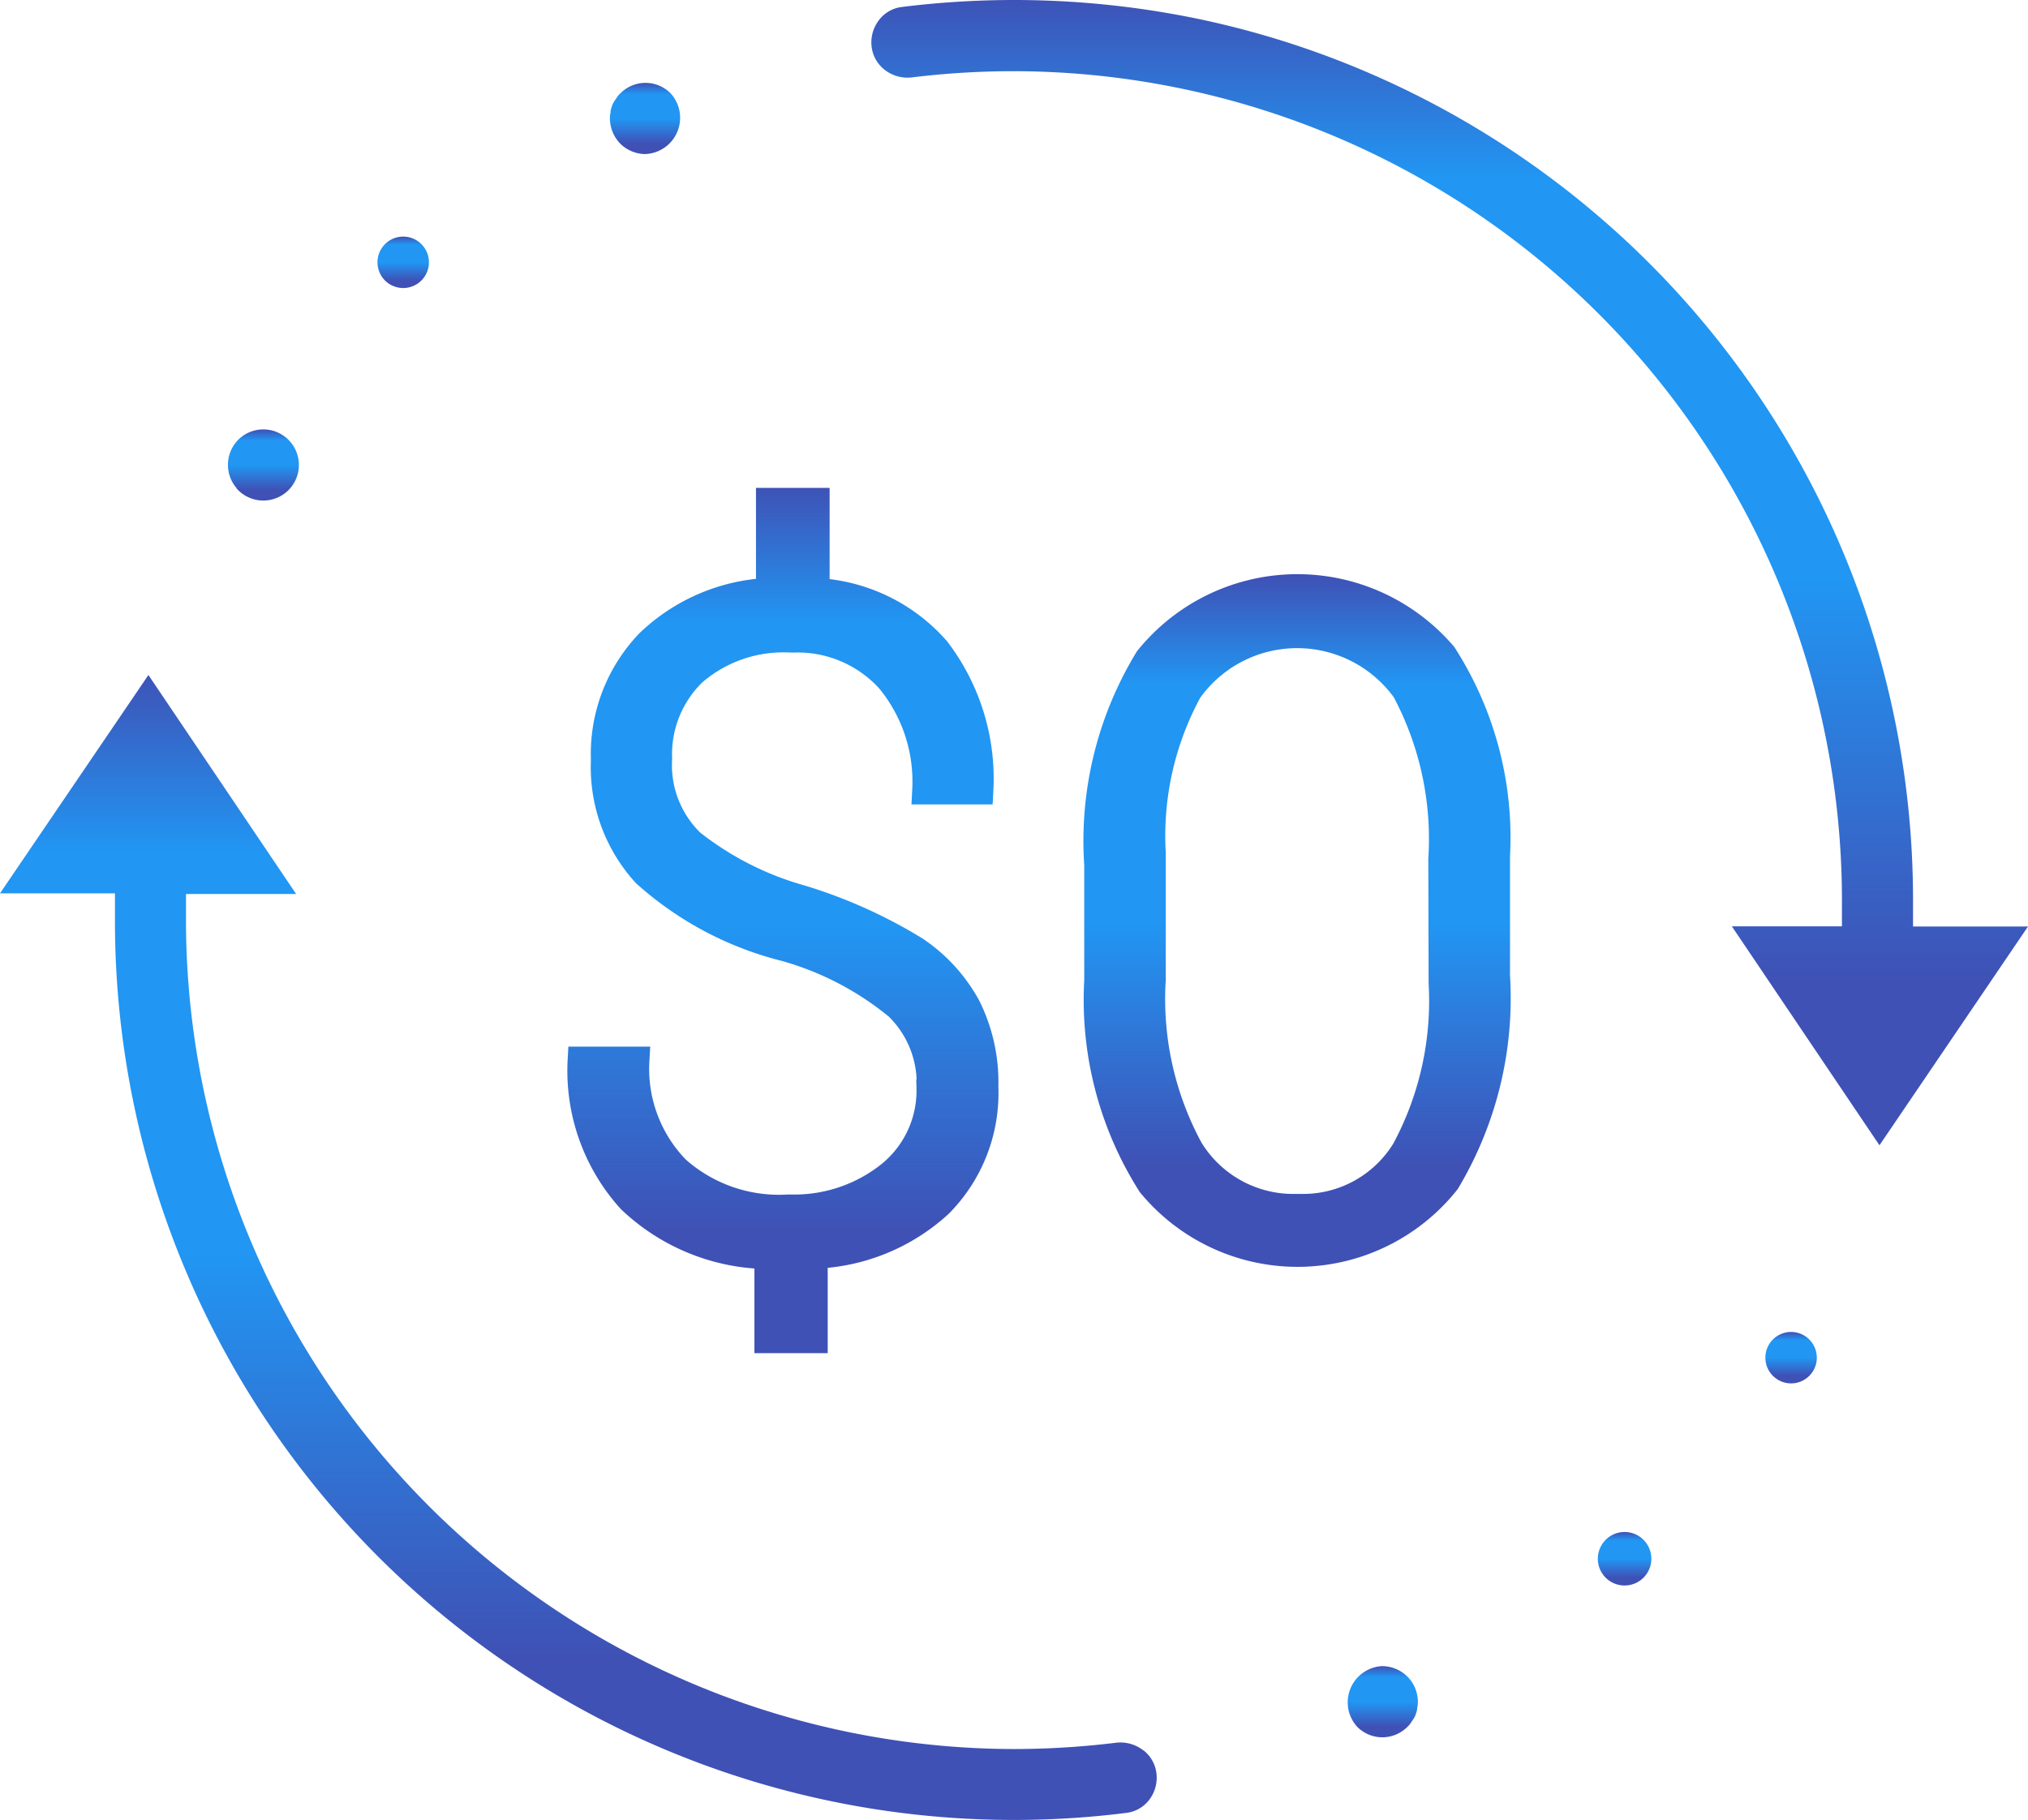 <svg xmlns="http://www.w3.org/2000/svg" xmlns:xlink="http://www.w3.org/1999/xlink" width="77.986" height="70" viewBox="0 0 77.986 70"><defs fill="#3f51b5"><style>.a{fill:url(#a);}.b{clip-path:url(#b);}</style><linearGradient id="a" x1="0.5" x2="0.5" y2="1" gradientUnits="objectBoundingBox" fill="#3f51b5"><stop offset="0" stop-color="#3f51b5" fill="#3f51b5"/><stop offset="0.158" stop-color="#2196f3" fill="#3f51b5"/><stop offset="0.505" stop-color="#2196f3" fill="#3f51b5"/><stop offset="0.854" stop-color="#3F51B5" fill="#3f51b5"/><stop offset="1" stop-color="#3f51b5" fill="#3f51b5"/></linearGradient><clipPath id="b" fill="#3f51b5"><rect class="a" width="77.986" height="70" fill="#3f51b5"/></clipPath></defs><g class="b" transform="translate(0 0)"><path class="a" d="M75.112,35.635H70.691V34.476A34.641,34.641,0,0,0,49.547,2.712,34.285,34.285,0,0,0,43.075.7,34.894,34.894,0,0,0,31.8.269a1.3,1.3,0,0,0-.9.54A1.4,1.4,0,0,0,30.66,1.9a1.322,1.322,0,0,0,.479.78,1.425,1.425,0,0,0,.889.307,1.446,1.446,0,0,0,.182-.012,32.331,32.331,0,0,1,3.917-.237,31.9,31.9,0,0,1,31.83,31.721v1.17H63.724L69.4,44.049Z" transform="translate(2.874 0)" fill="#3f51b5"/><path class="a" d="M22.8,5.652a1.395,1.395,0,0,0,.973-2.34,1.361,1.361,0,0,0-1.923,0l-.02.02-.021.02a.733.733,0,0,0-.116.15l-.019.03-.021.028a1.024,1.024,0,0,0-.109.186,1.612,1.612,0,0,0-.075.247v.049a1.152,1.152,0,0,0-.027.245,1.409,1.409,0,0,0,.406.972,1.386,1.386,0,0,0,.946.394Z" transform="translate(2.011 0.273)" fill="#3f51b5"/><path class="a" d="M14.2,10.322a.989.989,0,1,1,.008,0Z" transform="translate(1.301 0.756)" fill="#3f51b5"/><path class="a" d="M8.34,17.364a1.368,1.368,0,1,0,.139-1.931h0a1.372,1.372,0,0,0-.13,1.929Z" transform="translate(0.752 1.416)" fill="#3f51b5"/><path class="a" d="M43.971,65.1a1.427,1.427,0,0,0-.889-.307,1.48,1.48,0,0,0-.184.012,32.54,32.54,0,0,1-3.916.24A31.9,31.9,0,0,1,7.152,33.328v-1.17h4.235l-5.68-8.422L0,32.133H4.421v1.159A34.567,34.567,0,0,0,43.32,67.5a1.3,1.3,0,0,0,.9-.539,1.4,1.4,0,0,0,.234-1.087,1.319,1.319,0,0,0-.479-.777Z" transform="translate(0 2.226)" fill="#3f51b5"/><path class="a" d="M48.724,58.585a1.395,1.395,0,0,0-.973,2.34,1.359,1.359,0,0,0,1.922,0l.02-.02.021-.02a.727.727,0,0,0,.115-.15l.019-.03.02-.028a.978.978,0,0,0,.11-.187,1.7,1.7,0,0,0,.074-.244V60.2a1.141,1.141,0,0,0,.027-.244,1.373,1.373,0,0,0-1.351-1.368Z" transform="translate(4.445 5.496)" fill="#3f51b5"/><path class="a" d="M57.324,53.91a1.029,1.029,0,1,1-.008,0Z" transform="translate(5.153 5.013)" fill="#3f51b5"/><path class="a" d="M63.178,46.876a.989.989,0,1,1-.008,0Z" transform="translate(5.702 4.353)" fill="#3f51b5"/><path class="a" d="M33.57,34.467l-.015-.01a19.371,19.371,0,0,0-4.49-2.01,11.531,11.531,0,0,1-4.008-2.032,3.63,3.63,0,0,1-1.081-2.833,3.86,3.86,0,0,1,1.166-2.951,4.777,4.777,0,0,1,3.105-1.149c.1,0,.191,0,.342.009l.21-.005a4.252,4.252,0,0,1,3.141,1.385,5.646,5.646,0,0,1,1.269,3.883l-.03.575H36.3l.028-.516a8.687,8.687,0,0,0-1.78-5.758,7.114,7.114,0,0,0-4.516-2.39v-3.51H27.2v3.5a7.638,7.638,0,0,0-4.491,2.1,6.7,6.7,0,0,0-1.857,4.869,6.589,6.589,0,0,0,1.733,4.736,13.163,13.163,0,0,0,5.628,2.995,11.327,11.327,0,0,1,4.1,2.141,3.605,3.605,0,0,1,1.064,2.4l-.014.01.009.316a3.64,3.64,0,0,1-1.328,2.928,5.368,5.368,0,0,1-3.357,1.185c-.073,0-.148,0-.283,0A5.419,5.419,0,0,1,24.5,42.989a5.017,5.017,0,0,1-1.4-3.763l.033-.579H19.985l-.028.516A7.908,7.908,0,0,0,22,44.891,8.307,8.307,0,0,0,27.14,47.18v3.256h2.818V47.154a8,8,0,0,0,4.653-2.078,6.581,6.581,0,0,0,1.91-4.887,7.018,7.018,0,0,0-.742-3.326,6.777,6.777,0,0,0-2.21-2.4" transform="translate(1.871 1.609)" fill="#3f51b5"/><path class="a" d="M54.493,35.558V31.039a13.512,13.512,0,0,0-2.143-8.05,7.811,7.811,0,0,0-1.024-1.007,7.9,7.9,0,0,0-11.176,1.169,13.942,13.942,0,0,0-2.03,8.227v4.428a13.746,13.746,0,0,0,2.138,8.153,7.839,7.839,0,0,0,12.223-.117,14.251,14.251,0,0,0,2.008-8.283M43.66,23.873a4.6,4.6,0,0,1,6.365,1.053,11.639,11.639,0,0,1,1.326,6.2l.012,4.816a11.6,11.6,0,0,1-1.353,6.139,4.074,4.074,0,0,1-3.461,1.946l-.236,0-.162,0a4.142,4.142,0,0,1-3.521-1.972,11.614,11.614,0,0,1-1.376-6.247V30.89a11.172,11.172,0,0,1,1.327-5.949,4.552,4.552,0,0,1,1.081-1.068" transform="translate(3.574 1.894)" fill="#3f51b5"/></g></svg>